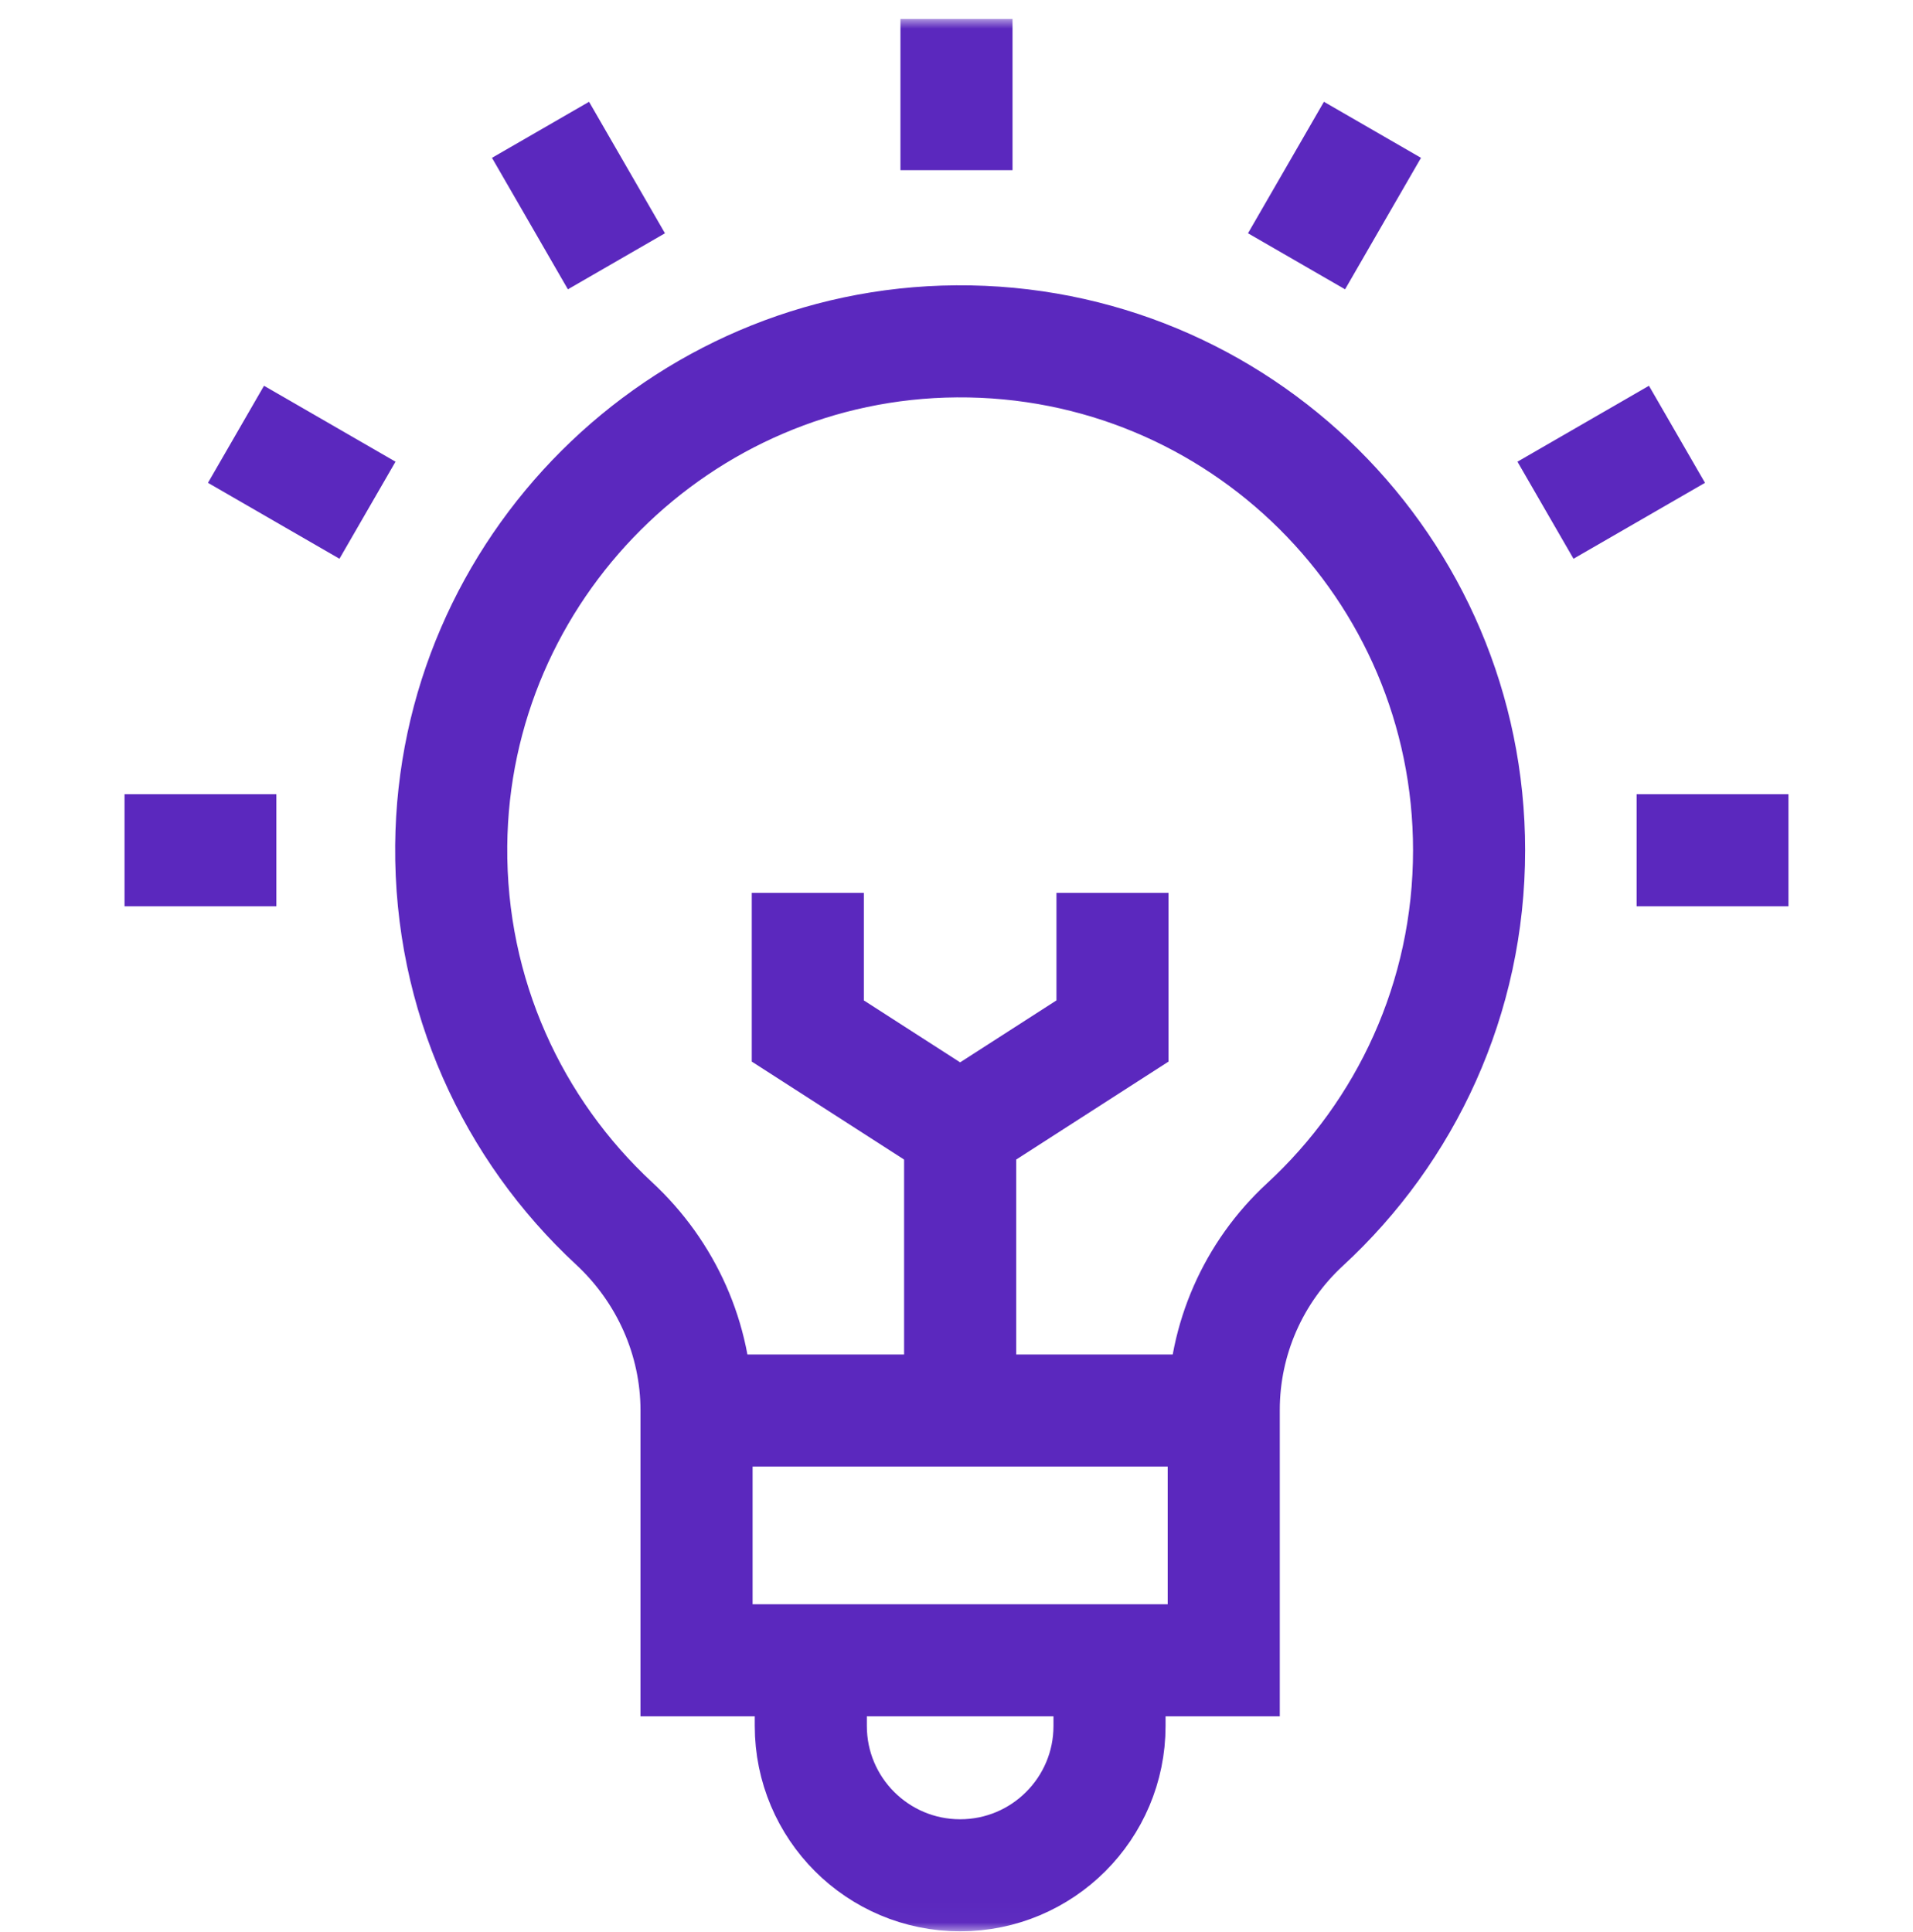 <?xml version="1.0" encoding="UTF-8"?> <svg xmlns="http://www.w3.org/2000/svg" width="100" height="101" viewBox="0 0 100 101" fill="none"><g clip-path="url(#clip0_7631_1814)"><mask id="mask0_7631_1814" style="mask-type:luminance" maskUnits="userSpaceOnUse" x="0" y="0" width="101" height="101"><path d="M0.002 0.98H100.002V100.98H0.002V0.98Z" fill="white"></path></mask><g mask="url(#mask0_7631_1814)"><path d="M76.795 44.449C76.795 29.692 64.78 17.741 49.999 17.845C35.535 17.947 23.716 29.742 23.587 44.205C23.517 52.01 26.808 59.048 32.101 63.958C34.829 66.488 36.411 70.018 36.411 73.739V86.795H63.97V73.703C63.97 70.022 65.512 66.51 68.218 64.015C73.492 59.153 76.795 52.187 76.795 44.449Z" stroke="#5B28BE" stroke-width="5.859" stroke-miterlimit="10"></path><path d="M36.411 73.739H63.971" stroke="#5B28BE" stroke-width="5.859" stroke-miterlimit="10"></path><path d="M57.999 86.795V90.229C57.999 94.541 54.503 98.036 50.191 98.036C45.879 98.036 42.384 94.541 42.384 90.229V86.795" stroke="#5B28BE" stroke-width="5.859" stroke-miterlimit="10"></path><path d="M50.19 73.739V59.02" stroke="#5B28BE" stroke-width="5.859" stroke-miterlimit="10"></path><path d="M58.154 46.678V53.898L50.19 59.02L42.227 53.898V46.678" stroke="#5B28BE" stroke-width="5.859" stroke-miterlimit="10"></path><path d="M49.999 8.897V0.98" stroke="#5B28BE" stroke-width="5.859" stroke-miterlimit="10"></path><path d="M32.223 13.66L28.255 6.786" stroke="#5B28BE" stroke-width="5.859" stroke-miterlimit="10"></path><path d="M19.21 26.673L12.336 22.704" stroke="#5B28BE" stroke-width="5.859" stroke-miterlimit="10"></path><path d="M14.447 44.449H6.51" stroke="#5B28BE" stroke-width="5.859" stroke-miterlimit="10"></path><path d="M85.552 44.449H93.489" stroke="#5B28BE" stroke-width="5.859" stroke-miterlimit="10"></path><path d="M80.788 26.673L87.662 22.704" stroke="#5B28BE" stroke-width="5.859" stroke-miterlimit="10"></path><path d="M67.775 13.66L71.744 6.786" stroke="#5B28BE" stroke-width="5.859" stroke-miterlimit="10"></path></g></g><defs><clipPath id="clip0_7631_1814"><rect width="100" height="100" fill="white" transform="translate(0 0.98)"></rect></clipPath></defs></svg> 